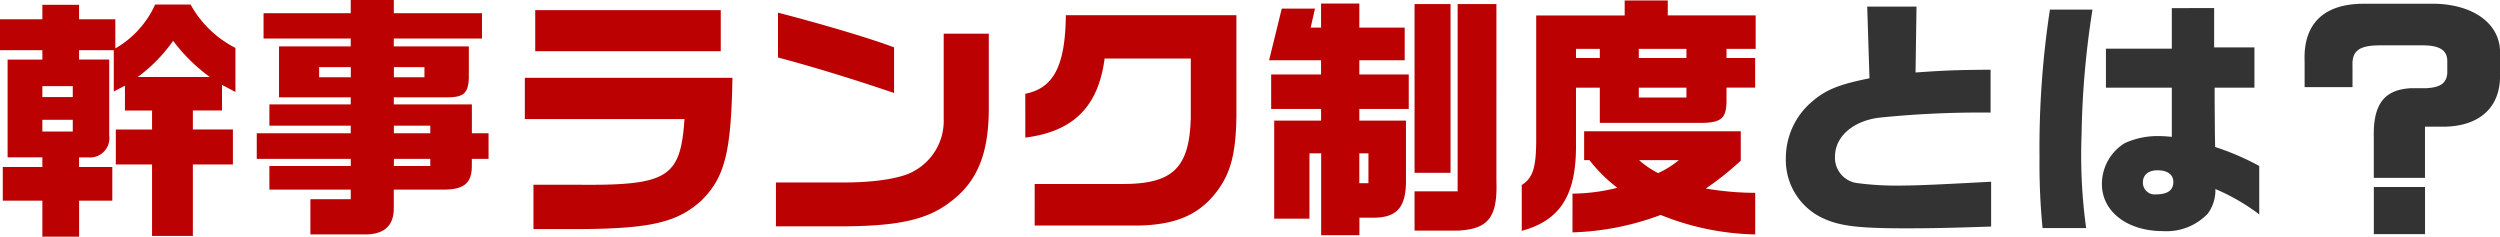 <svg xmlns="http://www.w3.org/2000/svg" width="256.49" height="24.284" viewBox="0 0 256.49 24.284"><g transform="translate(466.26 -799.849)"><path d="M.754-20.176V-17H5.1v.962H1.534V-6.006H5.1v.988H1.04V-1.56H5.1V2.132h3.77V-1.56h3.406V-5.018H8.866v-.988h.91A1.986,1.986,0,0,0,11.96-8.268v-7.774H8.866V-17h3.562v4.238l1.144-.6v2.548h2.782v1.95H12.636v3.588h3.718V2.054H20.54V-5.278h4.108V-8.866H20.54v-1.95h2.99v-2.626l1.378.728v-4.524a10.873,10.873,0,0,1-4.6-4.446h-3.64a9.848,9.848,0,0,1-4.082,4.5v-2.99H8.866v-1.482H5.1v1.482ZM5.1-8.658v-1.2h3.12v1.2Zm0-3.536v-1.118h3.12v1.118Zm9.776-2.054a15.913,15.913,0,0,0,3.64-3.718,17.657,17.657,0,0,0,3.77,3.718Zm12.22,5.772V-5.85h9.646v.728H28.392V-2.7h8.346v.988H32.6V1.9h5.772c1.846-.052,2.782-.936,2.782-2.678V-2.7h5.148c2.054,0,2.86-.676,2.86-2.418V-5.85h1.716V-8.476H49.166V-11.44H41.158v-.728H46.67c1.664,0,2.132-.442,2.184-2v-3.224h-7.7V-18.2h9.048v-2.6H41.158v-1.352h-4.42V-20.8H27.794v2.6h8.944v.806H29.38v5.226h7.358v.728H28.392v2.184h8.346v.78Zm6.4-5.746v-1.04h3.25v1.04Zm7.67,0v-1.04H44.3v1.04Zm0,9.1V-5.85H44.9v.728Zm0-3.354v-.78H44.9v.78ZM54.6-14.17v4.238H70.98C70.564-3.874,69.264-3.094,59.8-3.2H55.484v4.55h4.94C67.522,1.3,70.252.65,72.7-1.56c2.418-2.392,3.068-4.94,3.2-12.61Zm1.066-6.942V-16.9H74.7v-4.212ZM80.574-16.25c3.38.884,7.878,2.262,11.908,3.64v-4.68c-2.314-.884-7.28-2.366-11.908-3.562Zm17-2.444v8.762a5.862,5.862,0,0,1-3.094,5.356c-1.222.7-3.744,1.118-6.838,1.144h-7.28v4.5h7.2c5.512-.052,8.4-.728,10.686-2.5,2.73-2.028,3.926-4.888,3.952-9.438v-7.826Zm8.372,10.66c4.94-.624,7.488-3.172,8.138-8.112h8.84v6.058c-.13,5.174-1.846,6.838-7.072,6.812h-8.944V.988h10.66c3.848-.078,6.24-1.118,8.06-3.536,1.4-1.872,1.924-3.9,1.976-7.67V-20.592h-17.5c-.052,5.174-1.248,7.488-4.16,8.06Zm26.312-13.234-1.3,5.3h5.33v1.456H131.17v3.536h5.122v1.2h-4.81V.286H135.1V-6.422h1.2v8.4h3.926V.182h1.144C143.988.26,145-.78,145-3.562V-9.776h-4.784v-1.2h5.07v-3.536h-5.07v-1.456h4.654v-3.354h-4.654v-2.47h-3.926v2.47h-1.066l.442-1.95Zm7.956,17.914V-6.422h.936v3.068Zm5.668-18.382V-4.42h3.692V-21.736Zm0,23.244h4.524c3.068-.182,4-1.4,3.874-5.1V-21.736h-3.978V-2.522h-4.42Zm12.48-22.074v13c-.026,2.652-.364,3.692-1.482,4.394V1.534c4-1.092,5.642-3.718,5.564-9.048v-5.642h2.444v3.614h10.27c2.262,0,2.756-.468,2.73-2.5v-1.118h2.938V-16.2h-2.938v-.936h2.99v-3.432H171.86V-22.1h-4.42v1.534Zm6.526,4.368h-2.444v-.936h2.444Zm4,4.056v-1.014h4.888v1.014Zm0-4.056v-.936h4.888v.936ZM162.084,1.69A28,28,0,0,0,171.132-.1a27.177,27.177,0,0,0,9.7,2V-2.366a31.187,31.187,0,0,1-5.07-.442,30.63,30.63,0,0,0,3.588-2.86V-8.684H163.28V-5.72h.546a15.531,15.531,0,0,0,2.86,2.834,19.218,19.218,0,0,1-4.6.6ZM173-5.72a9.543,9.543,0,0,1-2.132,1.326,9.244,9.244,0,0,1-1.95-1.326Z" transform="translate(-467.014 822)" fill="#bc0102"/><path d="M10.322-21.476l.234,7.358c-3.12.624-4.446,1.17-5.8,2.314A7.572,7.572,0,0,0,1.976-5.928,6.571,6.571,0,0,0,5.772.234c1.742.806,3.614,1.04,8.554,1.04,2.756,0,4.862-.052,8.71-.182v-4.6c-4.732.26-7.566.39-8.918.39A31.07,31.07,0,0,1,9.2-3.38a2.62,2.62,0,0,1-2.184-2.7c0-2.054,1.846-3.666,4.55-4a101.726,101.726,0,0,1,11.414-.52V-15c-3.484.026-4.784.078-7.7.286l.1-6.76Zm18.746.312A93.987,93.987,0,0,0,28-6.006a67.409,67.409,0,0,0,.312,7.254h4.472a54.885,54.885,0,0,1-.468-9.594,89.934,89.934,0,0,1,1.118-12.818ZM41.574-8.112c-.572-.052-1.014-.078-1.3-.078a8.119,8.119,0,0,0-3.536.728A4.928,4.928,0,0,0,34.4-3.276C34.4-.442,37,1.56,40.664,1.56a5.83,5.83,0,0,0,4.6-1.794,4.034,4.034,0,0,0,.78-2.522,20.928,20.928,0,0,1,4.5,2.6V-5.122a26.593,26.593,0,0,0-4.524-1.95l-.026-1.3-.026-3.406v-1.378H50.05V-17.29H45.916v-4.03H41.574v4.16h-6.76v4h6.76ZM40.092-4.68c1.04,0,1.638.442,1.638,1.2,0,.858-.6,1.274-1.82,1.274a1.2,1.2,0,0,1-1.3-1.248C38.61-4.212,39.182-4.68,40.092-4.68ZM67.548-9.152h1.9c3.614-.026,5.772-1.9,5.8-5.122V-16.8c0-3.042-2.964-5.07-7.28-4.966H61.048c-3.978.078-6.006,2.132-5.85,5.928v2.626h4.914V-15.34c-.078-1.586.65-2.158,2.834-2.158h4.368c1.716,0,2.522.494,2.522,1.612v1.248c-.078,1.014-.7,1.456-2.132,1.534H66.17c-2.808.13-3.952,1.638-3.874,5.044V-3.9h5.252ZM62.3,1.872h5.252V-2.964H62.3Z" transform="translate(-285.014 822)" fill="#333"/></g></svg>
